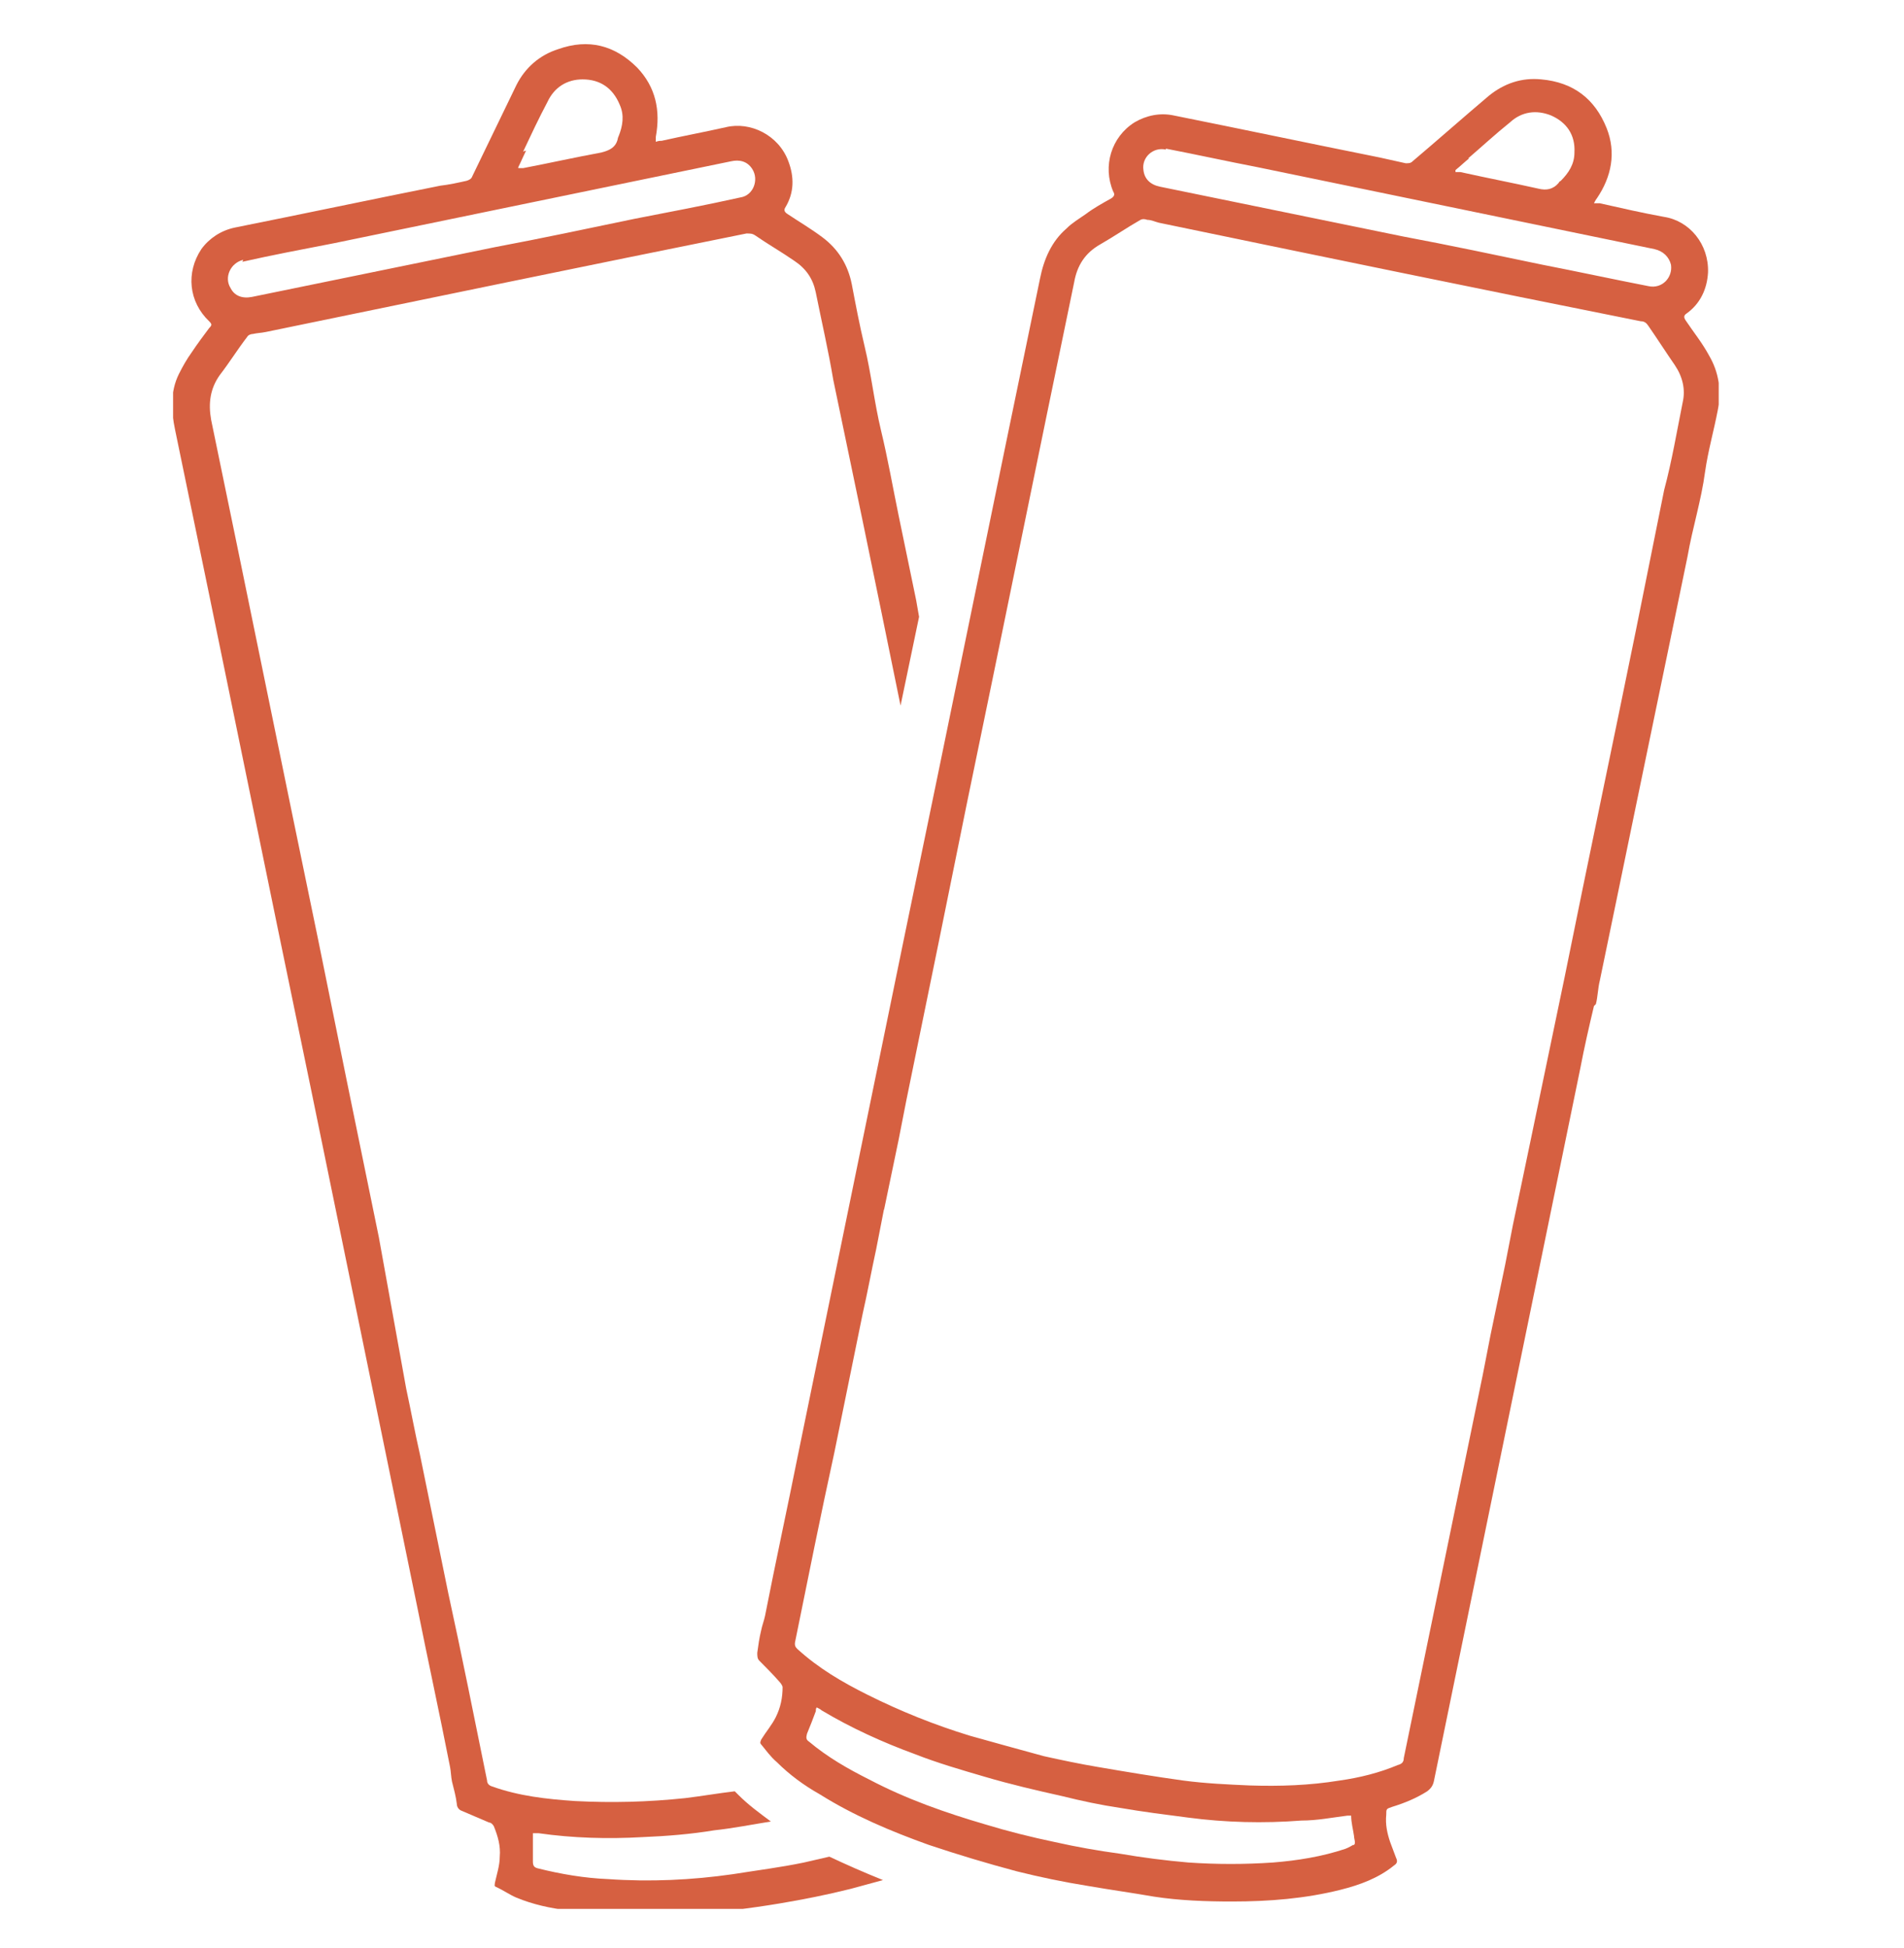 <svg width="44" height="45" viewBox="0 0 44 45" fill="none" xmlns="http://www.w3.org/2000/svg">
<g clip-path="url(#clip0_10_9698)">
<g clip-path="url(#clip1_10_9698)">
<path d="M9.273 31.152C9.16 30.611 9.048 30.07 8.935 29.529L9.273 31.152ZM8.755 28.583C8.507 27.366 8.259 26.172 8.011 24.955L7.357 21.732C6.524 17.721 5.712 13.71 4.879 9.698C4.811 9.315 4.856 8.977 5.081 8.662C5.307 8.369 5.487 8.076 5.712 7.783C5.735 7.738 5.802 7.715 5.848 7.715C5.938 7.693 6.028 7.693 6.141 7.67C9.859 6.904 13.555 6.138 17.25 5.394C17.34 5.394 17.386 5.394 17.453 5.439C17.746 5.642 18.062 5.822 18.355 6.025C18.625 6.205 18.783 6.431 18.85 6.746C18.986 7.422 19.143 8.098 19.256 8.774L19.932 12.02C20.225 13.439 20.518 14.859 20.811 16.301L21.239 14.25C21.217 14.115 21.194 14.003 21.172 13.867C21.036 13.214 20.901 12.56 20.766 11.907C20.631 11.253 20.518 10.6 20.36 9.946C20.203 9.293 20.135 8.639 19.977 7.986C19.864 7.512 19.774 7.039 19.684 6.566C19.594 6.115 19.369 5.755 19.008 5.484C18.738 5.281 18.467 5.124 18.197 4.943C18.129 4.898 18.107 4.853 18.152 4.786C18.355 4.448 18.355 4.087 18.219 3.727C17.994 3.118 17.34 2.803 16.777 2.938C16.281 3.05 15.786 3.141 15.29 3.253C15.245 3.253 15.222 3.253 15.155 3.276C15.155 3.231 15.155 3.186 15.155 3.163C15.267 2.555 15.155 2.014 14.726 1.563C14.208 1.045 13.6 0.887 12.901 1.135C12.473 1.27 12.135 1.563 11.932 1.969C11.594 2.667 11.256 3.366 10.918 4.065C10.895 4.132 10.85 4.155 10.783 4.177C10.58 4.222 10.377 4.267 10.174 4.29C8.597 4.605 6.997 4.943 5.419 5.259C5.104 5.327 4.833 5.507 4.653 5.755C4.293 6.296 4.36 6.972 4.833 7.422C4.901 7.49 4.901 7.512 4.833 7.58C4.698 7.76 4.563 7.941 4.428 8.143C4.315 8.301 4.225 8.459 4.135 8.639C3.932 9.045 3.955 9.496 4.045 9.924C5.104 15.017 6.141 20.132 7.2 25.225C8.011 29.169 8.822 33.135 9.633 37.079C9.881 38.318 10.152 39.557 10.4 40.819C10.422 40.932 10.422 41.045 10.445 41.157C10.49 41.338 10.535 41.495 10.557 41.676C10.557 41.743 10.602 41.811 10.67 41.834C10.873 41.924 11.098 42.014 11.301 42.104C11.346 42.104 11.391 42.149 11.414 42.194C11.504 42.419 11.572 42.645 11.549 42.893C11.549 43.096 11.481 43.298 11.436 43.501C11.436 43.546 11.414 43.569 11.459 43.591C11.617 43.659 11.774 43.772 11.932 43.839C12.315 43.997 12.721 44.087 13.126 44.132C14.05 44.267 14.974 44.267 15.921 44.222C16.619 44.177 17.34 44.087 18.017 43.974C18.557 43.884 19.121 43.772 19.662 43.636C19.91 43.569 20.157 43.501 20.405 43.434C19.955 43.253 19.549 43.073 19.166 42.893C18.963 42.938 18.783 42.983 18.58 43.028C18.039 43.141 17.498 43.208 16.935 43.298C15.988 43.434 15.019 43.479 14.05 43.411C13.509 43.389 12.969 43.298 12.428 43.163C12.338 43.141 12.315 43.096 12.315 43.005C12.315 42.825 12.315 42.645 12.315 42.465C12.315 42.442 12.315 42.397 12.315 42.352C12.36 42.352 12.405 42.352 12.45 42.352C13.239 42.465 14.05 42.487 14.839 42.442C15.402 42.419 15.966 42.374 16.507 42.284C16.935 42.239 17.386 42.149 17.814 42.081C17.543 41.879 17.295 41.698 17.07 41.473C17.048 41.45 17.003 41.405 16.98 41.383C16.597 41.428 16.214 41.495 15.831 41.541C14.974 41.631 14.14 41.653 13.284 41.608C12.631 41.563 12 41.495 11.369 41.27C11.301 41.248 11.256 41.203 11.256 41.135C10.963 39.693 10.67 38.228 10.355 36.786L9.701 33.586C9.588 33.09 9.498 32.594 9.386 32.076M12.09 3.501C12.27 3.118 12.45 2.735 12.653 2.352C12.811 2.014 13.104 1.834 13.464 1.834C13.87 1.834 14.163 2.036 14.321 2.419C14.434 2.667 14.388 2.915 14.298 3.141C14.298 3.141 14.276 3.186 14.276 3.208C14.231 3.411 14.073 3.479 13.893 3.524C13.284 3.636 12.676 3.772 12.09 3.884C12.045 3.884 12.022 3.884 11.977 3.884C11.977 3.884 11.977 3.884 11.977 3.862C12.045 3.727 12.09 3.614 12.157 3.479L12.09 3.501ZM5.6 6.048C6.298 5.89 7.019 5.755 7.718 5.619C10.783 4.988 13.825 4.357 16.89 3.727C17.093 3.681 17.273 3.727 17.386 3.907C17.543 4.155 17.408 4.515 17.115 4.56C16.304 4.741 15.47 4.898 14.659 5.056C13.577 5.281 12.518 5.507 11.436 5.71C9.566 6.093 7.695 6.476 5.825 6.859C5.6 6.904 5.419 6.836 5.329 6.656C5.171 6.408 5.329 6.07 5.622 6.003L5.6 6.048Z" fill="#D66041"></path>
<path d="M36.88 23.197C36.925 23.017 36.925 22.837 36.97 22.656C37.105 22.003 37.24 21.349 37.376 20.696L37.781 18.735L38.187 16.774L38.593 14.814C38.728 14.161 38.863 13.507 38.998 12.853C39.111 12.2 39.314 11.569 39.404 10.893C39.471 10.42 39.607 9.946 39.697 9.473C39.787 9.022 39.719 8.594 39.494 8.211C39.336 7.918 39.133 7.67 38.953 7.4C38.908 7.332 38.908 7.287 38.976 7.242C39.291 7.017 39.449 6.679 39.471 6.296C39.494 5.642 39.043 5.101 38.457 5.011C37.962 4.921 37.466 4.808 36.97 4.696H36.835C36.835 4.696 36.88 4.606 36.902 4.583C37.24 4.087 37.353 3.524 37.128 2.96C36.857 2.284 36.361 1.901 35.618 1.834C35.167 1.789 34.761 1.924 34.401 2.217C33.815 2.713 33.229 3.231 32.643 3.727C32.598 3.772 32.553 3.772 32.486 3.772C32.283 3.727 32.08 3.682 31.877 3.637C30.3 3.321 28.7 2.983 27.122 2.667C26.807 2.6 26.491 2.667 26.221 2.825C25.68 3.163 25.477 3.839 25.725 4.425C25.77 4.493 25.747 4.538 25.68 4.583C25.477 4.696 25.274 4.808 25.094 4.944C24.936 5.056 24.778 5.146 24.643 5.282C24.305 5.575 24.125 5.98 24.035 6.431C22.976 11.524 21.939 16.639 20.88 21.732C20.069 25.676 19.257 29.642 18.446 33.586C18.198 34.825 17.928 36.065 17.68 37.327C17.657 37.439 17.612 37.552 17.59 37.665C17.545 37.845 17.522 38.025 17.5 38.183C17.5 38.251 17.5 38.318 17.545 38.363C17.702 38.521 17.86 38.679 18.018 38.859C18.04 38.882 18.085 38.949 18.085 38.972C18.085 39.22 18.04 39.445 17.928 39.67C17.838 39.851 17.702 40.008 17.59 40.189C17.59 40.211 17.545 40.256 17.59 40.301C17.702 40.437 17.815 40.594 17.95 40.707C18.243 41 18.581 41.248 18.942 41.451C19.731 41.946 20.587 42.307 21.466 42.622C22.142 42.848 22.818 43.051 23.494 43.231C24.035 43.366 24.576 43.479 25.139 43.569C25.657 43.659 26.153 43.727 26.671 43.817C27.257 43.907 27.866 43.929 28.474 43.929C29.331 43.929 30.164 43.862 30.976 43.659C31.426 43.546 31.855 43.389 32.215 43.096C32.283 43.051 32.305 43.005 32.26 42.915C32.215 42.803 32.17 42.667 32.125 42.555C32.057 42.352 32.012 42.149 32.035 41.924C32.035 41.789 32.035 41.789 32.17 41.743C32.463 41.653 32.733 41.541 32.981 41.383C33.071 41.315 33.117 41.248 33.139 41.135C34.266 35.659 35.392 30.16 36.519 24.684C36.609 24.211 36.722 23.715 36.835 23.242L36.88 23.197ZM33.928 3.659C34.243 3.389 34.559 3.096 34.897 2.825C35.167 2.577 35.505 2.532 35.843 2.667C36.204 2.825 36.407 3.118 36.384 3.524C36.384 3.794 36.249 3.997 36.069 4.177C36.069 4.177 36.023 4.2 36.023 4.222C35.888 4.38 35.731 4.403 35.55 4.358C34.942 4.222 34.356 4.11 33.748 3.975H33.635V3.929C33.748 3.839 33.838 3.749 33.95 3.659H33.928ZM26.942 3.434C27.64 3.569 28.361 3.727 29.06 3.862C32.125 4.493 35.167 5.124 38.232 5.755C38.435 5.8 38.57 5.935 38.615 6.115C38.66 6.408 38.412 6.679 38.097 6.611C37.285 6.453 36.452 6.273 35.64 6.115C34.559 5.89 33.5 5.665 32.418 5.462C30.547 5.079 28.677 4.696 26.807 4.313C26.581 4.267 26.446 4.132 26.424 3.929C26.378 3.637 26.649 3.389 26.942 3.456V3.434ZM31.269 42.622C31.269 42.622 31.156 42.69 31.088 42.713C30.547 42.893 29.984 42.983 29.421 43.028C28.767 43.073 28.114 43.073 27.46 43.028C26.942 42.983 26.401 42.915 25.883 42.825C25.387 42.758 24.869 42.667 24.373 42.555C23.832 42.442 23.291 42.307 22.773 42.149C21.849 41.879 20.948 41.563 20.091 41.113C19.595 40.865 19.122 40.594 18.694 40.234C18.626 40.189 18.626 40.144 18.649 40.053C18.716 39.896 18.784 39.715 18.852 39.535C18.852 39.513 18.852 39.468 18.874 39.445C18.919 39.468 18.964 39.49 18.987 39.513C19.663 39.918 20.407 40.256 21.15 40.527C21.669 40.73 22.209 40.887 22.75 41.045C23.359 41.225 23.945 41.36 24.553 41.496C25.004 41.608 25.432 41.699 25.883 41.766C26.401 41.856 26.942 41.924 27.46 41.991C28.317 42.104 29.195 42.127 30.074 42.059C30.435 42.059 30.773 41.991 31.133 41.946C31.156 41.946 31.201 41.946 31.224 41.946C31.224 42.104 31.269 42.262 31.291 42.42C31.291 42.487 31.336 42.577 31.291 42.622H31.269ZM20.429 27.952C20.542 27.411 20.654 26.87 20.767 26.329L20.948 25.405C21.195 24.189 21.443 22.994 21.691 21.777L22.345 18.555C23.178 14.543 23.99 10.532 24.823 6.521C24.891 6.138 25.071 5.845 25.432 5.642C25.747 5.462 26.04 5.259 26.356 5.079C26.401 5.056 26.446 5.056 26.514 5.079C26.604 5.079 26.694 5.124 26.784 5.146C30.48 5.913 34.198 6.679 37.916 7.422C38.007 7.422 38.052 7.467 38.097 7.535C38.3 7.828 38.502 8.144 38.705 8.437C38.886 8.707 38.953 9 38.886 9.293C38.75 9.969 38.638 10.645 38.457 11.321L37.804 14.566C37.263 17.225 36.7 19.884 36.159 22.566L35.37 26.352C35.235 27.006 35.1 27.637 34.964 28.29L34.784 29.214C34.671 29.755 34.559 30.296 34.446 30.837L34.266 31.76C33.657 34.713 33.049 37.665 32.44 40.617C32.44 40.707 32.395 40.752 32.305 40.775C31.877 40.955 31.426 41.068 30.953 41.135C30.255 41.248 29.578 41.27 28.88 41.248C28.361 41.225 27.866 41.203 27.348 41.135C26.694 41.045 26.018 40.932 25.364 40.82C24.959 40.752 24.531 40.662 24.125 40.572C23.539 40.414 22.976 40.256 22.412 40.099C21.601 39.851 20.812 39.535 20.046 39.152C19.46 38.859 18.919 38.544 18.424 38.093C18.378 38.048 18.356 38.003 18.378 37.913C18.671 36.47 18.964 35.005 19.28 33.563L19.933 30.363C20.046 29.867 20.136 29.372 20.249 28.853L20.429 27.93V27.952Z" fill="#D66041"></path>
</g>
</g>
<defs>
<clipPath id="clip0_10_9698">
<rect width="43.2" height="43.2" fill="white" transform="translate(0.4 0.9)"></rect>
</clipPath>
<clipPath id="clip1_10_9698">
<rect width="35.718" height="43.2" fill="white" transform="translate(4 1)"></rect>
</clipPath>
</defs>
</svg>
